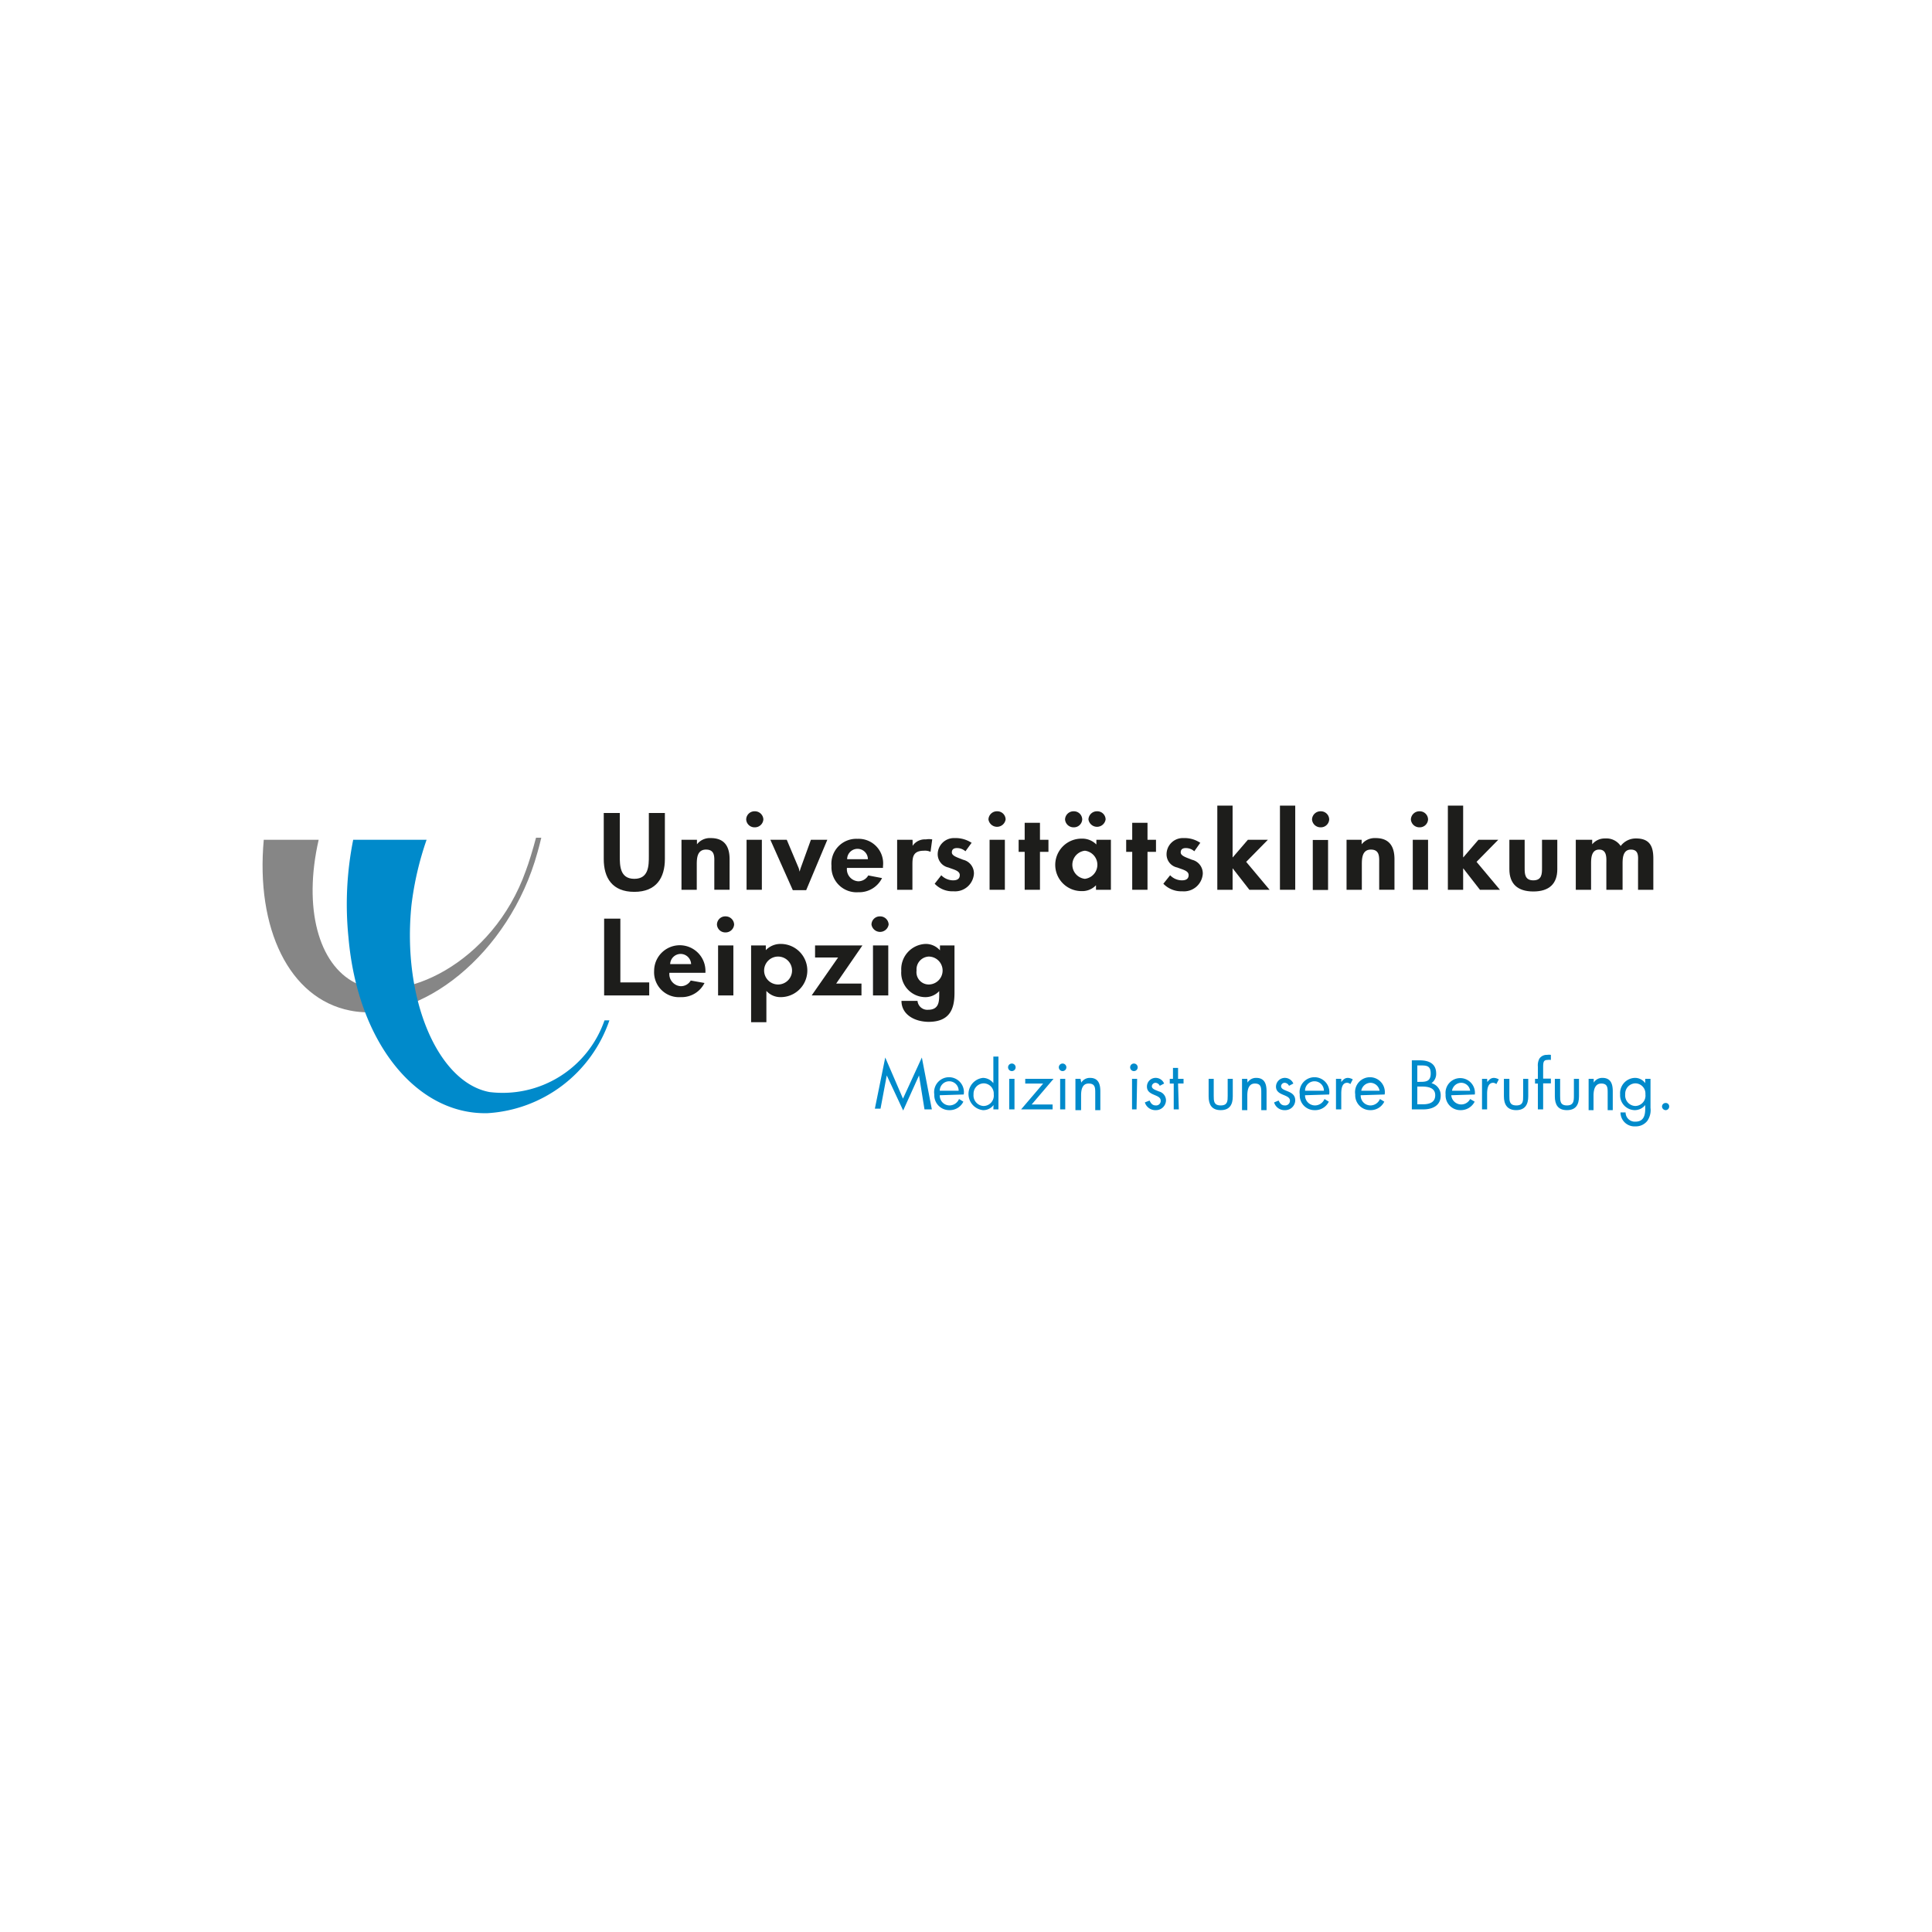 <svg xmlns="http://www.w3.org/2000/svg" id="Ebene_1" data-name="Ebene 1" viewBox="0 0 102.4 102.4"><defs><style>.cls-1{fill:#868686;}.cls-2{fill:#008acb;}.cls-3,.cls-4{fill:#1d1d1b;}.cls-4{fill-rule:evenodd;}</style></defs><path class="cls-1" d="M16.89,44.51c-.83,3.63,0,6.6,1.93,7.58,2.43,1.22,7.3-1,9.05-5.94.17-.45.37-1.11.54-1.75h.28c-.06.26-.15.6-.2.77C27,50.6,22.22,54.3,18.55,53.56c-3.23-.64-5-4.36-4.57-9.05Z"></path><path class="cls-2" d="M18.47,49.69a17.42,17.42,0,0,1,.25-5.18h3.89a16.58,16.58,0,0,0-.8,3.45c-.51,4.95,1.38,9.4,4.13,9.92a5.71,5.71,0,0,0,6.1-3.8h.26A7.29,7.29,0,0,1,25.85,59c-3.73.1-6.89-3.69-7.38-9.31Z"></path><polygon class="cls-3" points="32.88 48.69 32.02 48.69 32.02 52.76 34.41 52.76 34.41 52.07 32.88 52.07 32.88 48.69 32.88 48.69"></polygon><path class="cls-4" d="M40.62,50.11h-.81v4.07h.81V52.52h0a1,1,0,0,0,.76.33,1.41,1.41,0,0,0,0-2.82,1.08,1.08,0,0,0-.79.33v-.25Zm.62,2.07a.74.74,0,0,1,0-1.48.74.74,0,0,1,0,1.48Z"></path><polygon class="cls-3" points="44.32 52.13 45.71 50.11 43.2 50.11 43.2 50.75 44.42 50.75 43.02 52.76 45.66 52.76 45.66 52.13 44.32 52.13 44.32 52.13"></polygon><path class="cls-4" d="M50.63,50.11h-.81v.26h0a1,1,0,0,0-.74-.34,1.34,1.34,0,0,0-1.31,1.43A1.29,1.29,0,0,0,49,52.85a1,1,0,0,0,.78-.32h0v.14c0,.4,0,.85-.59.85a.52.52,0,0,1-.56-.47h-.85c0,.71.67,1.1,1.43,1.11,1.12,0,1.38-.67,1.38-1.53V50.11Zm-1.41,2.07a.65.65,0,0,1-.64-.74.68.68,0,0,1,.64-.74.74.74,0,0,1,0,1.48Z"></path><path class="cls-4" d="M37.39,51.56H35.48a.64.64,0,0,0,.6.71.6.6,0,0,0,.53-.3l.73.13a1.35,1.35,0,0,1-1.26.75,1.32,1.32,0,0,1-1.41-1.39,1.36,1.36,0,1,1,2.72,0v.09Zm-1.87-.46h1.11a.56.56,0,0,0-.54-.54.56.56,0,0,0-.57.54Z"></path><polygon class="cls-3" points="38.87 50.11 38.06 50.11 38.06 52.76 38.87 52.76 38.87 50.11 38.87 50.11"></polygon><path class="cls-3" d="M38.47,48.57A.44.44,0,0,0,38,49a.44.44,0,0,0,.45.42.45.45,0,0,0,.46-.42.45.45,0,0,0-.46-.43Z"></path><polygon class="cls-3" points="47.08 50.11 46.27 50.11 46.27 52.76 47.08 52.76 47.08 50.11 47.08 50.11"></polygon><path class="cls-3" d="M46.64,48.57a.44.44,0,0,0-.45.43.46.46,0,0,0,.91,0,.45.45,0,0,0-.46-.43Z"></path><polygon class="cls-3" points="65.33 42.7 64.52 42.7 64.52 47.16 65.33 47.16 65.33 46.03 65.34 46.03 66.22 47.16 67.29 47.16 66.05 45.68 67.2 44.51 66.14 44.51 65.34 45.44 65.33 45.44 65.33 42.7 65.33 42.7"></polygon><polygon class="cls-3" points="68.65 42.7 67.84 42.7 67.84 47.16 68.65 47.16 68.65 42.7 68.65 42.7"></polygon><path class="cls-3" d="M80,44.51v1.56c0,.77.43,1.18,1.27,1.18s1.27-.41,1.27-1.18V44.51h-.81V46c0,.3,0,.66-.46.66s-.46-.36-.46-.66V44.51Z"></path><path class="cls-3" d="M84.33,44.51h-.81v2.65h.81V45.8c0-.28,0-.77.43-.77s.38.48.38.74v1.39H86V45.8c0-.27,0-.77.44-.77s.38.4.38.66v1.47h.81V45.51c0-.58-.14-1.07-.91-1.07a1,1,0,0,0-.82.4.91.91,0,0,0-.82-.4.86.86,0,0,0-.69.31h0v-.24Z"></path><path class="cls-3" d="M63.63,44.68a1.49,1.49,0,0,0-.9-.26.86.86,0,0,0-.9.86.71.71,0,0,0,.57.7c.28.11.6.17.6.4s-.18.28-.36.28a.87.87,0,0,1-.62-.27l-.36.45a1.32,1.32,0,0,0,1,.4,1,1,0,0,0,1.09-.93.74.74,0,0,0-.57-.74c-.29-.12-.6-.2-.6-.39s.14-.23.27-.23a.66.66,0,0,1,.45.17l.31-.44Z"></path><path class="cls-3" d="M72.18,44.51h-.81v2.65h.81V45.85c0-.32,0-.82.48-.82s.44.41.44.73v1.4h.81V45.54c0-.61-.22-1.12-1-1.12a.89.89,0,0,0-.74.33h0v-.24Z"></path><polygon class="cls-3" points="77.55 42.7 76.74 42.7 76.74 47.16 77.55 47.16 77.55 46.03 77.56 46.03 78.44 47.16 79.5 47.16 78.26 45.68 79.41 44.51 78.36 44.51 77.56 45.44 77.55 45.44 77.55 42.7 77.55 42.7"></polygon><polygon class="cls-3" points="70.39 44.52 69.58 44.52 69.58 47.17 70.39 47.17 70.39 44.52 70.39 44.52"></polygon><path class="cls-3" d="M70,43a.45.45,0,0,0-.46.43.45.45,0,0,0,.46.42.44.44,0,0,0,.45-.42A.44.44,0,0,0,70,43Z"></path><polygon class="cls-3" points="75.69 44.51 74.88 44.51 74.88 47.16 75.69 47.16 75.69 44.51 75.69 44.51"></polygon><path class="cls-3" d="M75.24,43a.45.45,0,0,0-.46.43.45.45,0,0,0,.46.42.44.44,0,0,0,.45-.42.44.44,0,0,0-.45-.43Z"></path><path class="cls-3" d="M32,45.53c0,1,.45,1.74,1.62,1.74s1.62-.75,1.62-1.74V43.09h-.85v2.28c0,.5,0,1.21-.77,1.21s-.77-.71-.77-1.21V43.09H32v2.44Z"></path><path class="cls-3" d="M36.93,44.51h-.81v2.65h.81V45.85c0-.32,0-.82.49-.82s.44.41.44.73v1.4h.81V45.54c0-.61-.22-1.12-1-1.12a.87.87,0,0,0-.73.33h0v-.24Z"></path><polygon class="cls-3" points="41.7 44.51 40.83 44.51 42.02 47.18 42.73 47.18 43.85 44.51 42.98 44.51 42.43 46.03 42.38 46.2 42.34 46.03 41.7 44.51 41.7 44.51"></polygon><path class="cls-4" d="M46.8,46H44.89a.64.64,0,0,0,.6.71.61.61,0,0,0,.53-.31l.73.14a1.35,1.35,0,0,1-1.26.75,1.33,1.33,0,0,1-1.42-1.39,1.32,1.32,0,0,1,1.38-1.44,1.3,1.3,0,0,1,1.35,1.45V46Zm-1.87-.46H46a.55.55,0,1,0-1.1,0Z"></path><path class="cls-3" d="M48.36,44.51h-.81v2.65h.81V45.88c0-.41,0-.79.61-.79a.68.68,0,0,1,.35.06l.09-.66a1,1,0,0,0-.34,0,.78.78,0,0,0-.7.34h0v-.28Z"></path><path class="cls-3" d="M51.51,44.68a1.54,1.54,0,0,0-.91-.26.86.86,0,0,0-.9.86.72.72,0,0,0,.57.7c.28.11.6.17.6.4s-.18.28-.36.28a.89.89,0,0,1-.62-.27l-.35.45a1.29,1.29,0,0,0,1,.4,1,1,0,0,0,1.08-.93.74.74,0,0,0-.57-.74c-.29-.12-.6-.2-.6-.39s.14-.23.27-.23a.66.66,0,0,1,.45.17l.32-.44Z"></path><polygon class="cls-3" points="55.12 45.15 55.57 45.15 55.57 44.51 55.12 44.51 55.12 43.61 54.31 43.61 54.31 44.51 53.99 44.51 53.99 45.15 54.31 45.15 54.31 47.16 55.12 47.16 55.12 45.15 55.12 45.15"></polygon><polygon class="cls-3" points="60.82 45.15 61.27 45.15 61.27 44.51 60.82 44.51 60.82 43.61 60.01 43.61 60.01 44.51 59.69 44.51 59.69 45.15 60.01 45.15 60.01 47.16 60.82 47.16 60.82 45.15 60.82 45.15"></polygon><path class="cls-3" d="M40,43a.44.44,0,0,0-.45.43.44.44,0,0,0,.45.42.45.45,0,0,0,.46-.42A.45.45,0,0,0,40,43Z"></path><polygon class="cls-3" points="40.38 44.51 39.57 44.51 39.57 47.16 40.38 47.16 40.38 44.51 40.38 44.51"></polygon><polygon class="cls-3" points="53.26 44.51 52.45 44.51 52.45 47.16 53.26 47.16 53.26 44.51 53.26 44.51"></polygon><path class="cls-3" d="M52.85,43a.45.45,0,0,0-.46.43.46.46,0,0,0,.91,0,.44.44,0,0,0-.45-.43Z"></path><path class="cls-4" d="M58.9,44.51h-.79v.25a1.05,1.05,0,0,0-.79-.31,1.39,1.39,0,0,0,0,2.78,1,1,0,0,0,.77-.31h0v.24h.79V44.51Zm-1.4,2.07a.75.75,0,0,1,0-1.49.75.75,0,0,1,0,1.49Z"></path><path class="cls-3" d="M56.91,43a.45.45,0,0,0-.46.43.45.45,0,0,0,.46.42.44.44,0,0,0,.45-.42.44.44,0,0,0-.45-.43Z"></path><path class="cls-3" d="M58.15,43a.45.45,0,0,0-.46.43.46.46,0,0,0,.91,0,.44.44,0,0,0-.45-.43Z"></path><path class="cls-2" d="M46.92,56.05l.94,2.18,1-2.18.53,2.75H49L48.71,57h0l-.84,1.86L47,57h0l-.33,1.76h-.3Z"></path><path class="cls-2" d="M49.81,58.05a.52.52,0,0,0,.53.54.55.55,0,0,0,.49-.34l.23.14a.8.8,0,0,1-.74.45.79.79,0,0,1-.8-.83.79.79,0,1,1,1.56,0Zm1-.24a.49.49,0,0,0-1,0Z"></path><path class="cls-2" d="M52.66,58.57h0a.68.68,0,0,1-.56.27.86.86,0,0,1,0-1.71.71.71,0,0,1,.55.28h0V56h.27V58.8h-.27ZM51.6,58a.56.56,0,0,0,.53.62.55.55,0,0,0,.54-.62.54.54,0,0,0-.54-.58A.55.55,0,0,0,51.6,58Z"></path><path class="cls-2" d="M53.83,56.57a.2.2,0,1,1-.2-.2A.2.2,0,0,1,53.83,56.57Zm-.06,2.23h-.28V57.18h.28Z"></path><path class="cls-2" d="M55.79,58.54v.26H54.12l1.17-1.37h-.95v-.25h1.5l-1.16,1.36Z"></path><path class="cls-2" d="M56.52,56.57a.2.2,0,1,1-.2-.2A.2.2,0,0,1,56.52,56.57Zm-.06,2.23h-.27V57.18h.27Z"></path><path class="cls-2" d="M57.31,57.38h0a.53.53,0,0,1,.46-.25c.45,0,.55.33.55.71v1h-.27v-.91c0-.27,0-.5-.35-.5s-.4.35-.4.64v.77H57V57.18h.27Z"></path><path class="cls-2" d="M60.3,56.57a.2.2,0,1,1-.19-.2A.2.2,0,0,1,60.3,56.57Zm-.06,2.23H60V57.18h.27Z"></path><path class="cls-2" d="M61.47,57.55a.27.27,0,0,0-.22-.16.2.2,0,0,0-.2.18c0,.15.19.2.38.28a.49.49,0,0,1,.37.47.53.53,0,0,1-.54.52.58.58,0,0,1-.58-.41l.25-.1c.07.15.15.26.33.26a.24.24,0,0,0,.26-.25c0-.36-.73-.24-.73-.75a.46.46,0,0,1,.48-.46.48.48,0,0,1,.43.3Z"></path><path class="cls-2" d="M62.48,58.8h-.27V57.43H62v-.25h.17V56.6h.27v.58h.29v.25h-.29Z"></path><path class="cls-2" d="M64.33,58.08c0,.27,0,.51.37.51s.37-.24.37-.51v-.9h.27v.93c0,.43-.16.73-.64.73s-.64-.3-.64-.73v-.93h.27Z"></path><path class="cls-2" d="M66.12,57.38h0a.53.53,0,0,1,.46-.25c.45,0,.55.33.55.71v1h-.28v-.91c0-.27,0-.5-.34-.5s-.4.35-.4.64v.77h-.28V57.18h.28Z"></path><path class="cls-2" d="M68.32,57.55a.27.27,0,0,0-.22-.16.19.19,0,0,0-.2.18c0,.15.18.2.37.28s.38.19.38.47a.53.53,0,0,1-.55.52.57.57,0,0,1-.57-.41l.24-.1c.07.15.15.26.33.26a.25.25,0,0,0,.27-.25c0-.36-.74-.24-.74-.75a.47.47,0,0,1,.49-.46.49.49,0,0,1,.43.3Z"></path><path class="cls-2" d="M69.17,58.05a.53.53,0,0,0,.54.54.55.55,0,0,0,.49-.34l.23.14a.8.8,0,0,1-.75.45.78.78,0,0,1-.79-.83.79.79,0,1,1,1.56,0Zm1-.24a.49.49,0,0,0-1,0Z"></path><path class="cls-2" d="M71.09,57.35h0c.1-.12.18-.22.36-.22a.57.57,0,0,1,.25.08l-.13.25a.26.26,0,0,0-.17-.07c-.3,0-.31.39-.31.6v.81h-.28V57.18h.28Z"></path><path class="cls-2" d="M72.12,58.05a.52.52,0,0,0,.53.54.55.55,0,0,0,.49-.34l.23.14a.8.8,0,0,1-.74.45.79.79,0,0,1-.8-.83.79.79,0,1,1,1.56,0Zm1-.24a.5.5,0,0,0-.48-.42.51.51,0,0,0-.49.42Z"></path><path class="cls-2" d="M74.83,56.2h.42c.48,0,.87.17.87.7a.6.6,0,0,1-.25.51.66.66,0,0,1,.49.66c0,.52-.42.73-.93.73h-.6Zm.29,1.14h.11c.32,0,.6,0,.6-.44s-.24-.43-.6-.43h-.11Zm0,1.19h.29c.32,0,.66-.08.66-.48s-.38-.46-.7-.46h-.25Z"></path><path class="cls-2" d="M76.92,58.05a.53.53,0,0,0,1,.2l.24.14a.82.82,0,0,1-.75.45.78.78,0,0,1-.79-.83.78.78,0,1,1,1.55,0Zm1-.24a.48.48,0,0,0-.47-.42.5.5,0,0,0-.49.42Z"></path><path class="cls-2" d="M78.83,57.35h0c.1-.12.18-.22.36-.22a.57.57,0,0,1,.25.08l-.13.25a.28.28,0,0,0-.17-.07c-.3,0-.32.39-.32.6v.81h-.27V57.18h.27Z"></path><path class="cls-2" d="M80,58.08c0,.27,0,.51.37.51s.36-.24.36-.51v-.9H81v.93c0,.43-.17.73-.64.73s-.65-.3-.65-.73v-.93H80Z"></path><path class="cls-2" d="M81.79,58.8h-.28V57.43h-.15v-.25h.15v-.65a.77.77,0,0,1,.08-.42.47.47,0,0,1,.41-.2.71.71,0,0,1,.2,0v.27a.58.58,0,0,0-.19,0c-.22,0-.22.16-.22.44v.55h.41v.25h-.41Z"></path><path class="cls-2" d="M82.69,58.08c0,.27,0,.51.36.51s.37-.24.37-.51v-.9h.27v.93c0,.43-.16.73-.64.73s-.64-.3-.64-.73v-.93h.28Z"></path><path class="cls-2" d="M84.47,57.38h0a.53.53,0,0,1,.46-.25c.45,0,.55.33.55.71v1h-.27v-.91c0-.27,0-.5-.34-.5s-.41.35-.41.64v.77H84.2V57.18h.27Z"></path><path class="cls-2" d="M87.48,58.72a1,1,0,0,1-.17.69.77.77,0,0,1-.63.29.74.74,0,0,1-.79-.74h.27a.49.49,0,0,0,.52.49c.43,0,.52-.32.52-.68v-.2h0a.71.71,0,0,1-.56.27.79.79,0,0,1-.77-.84.81.81,0,0,1,.78-.87.66.66,0,0,1,.55.28h0v-.23h.28ZM86.14,58a.56.56,0,0,0,.53.62.55.55,0,0,0,.54-.62.54.54,0,0,0-.54-.58A.55.55,0,0,0,86.14,58Z"></path><path class="cls-2" d="M88.47,58.65a.19.19,0,0,1-.19.19.2.2,0,0,1-.19-.19.19.19,0,0,1,.19-.19A.18.18,0,0,1,88.47,58.65Z"></path></svg>
